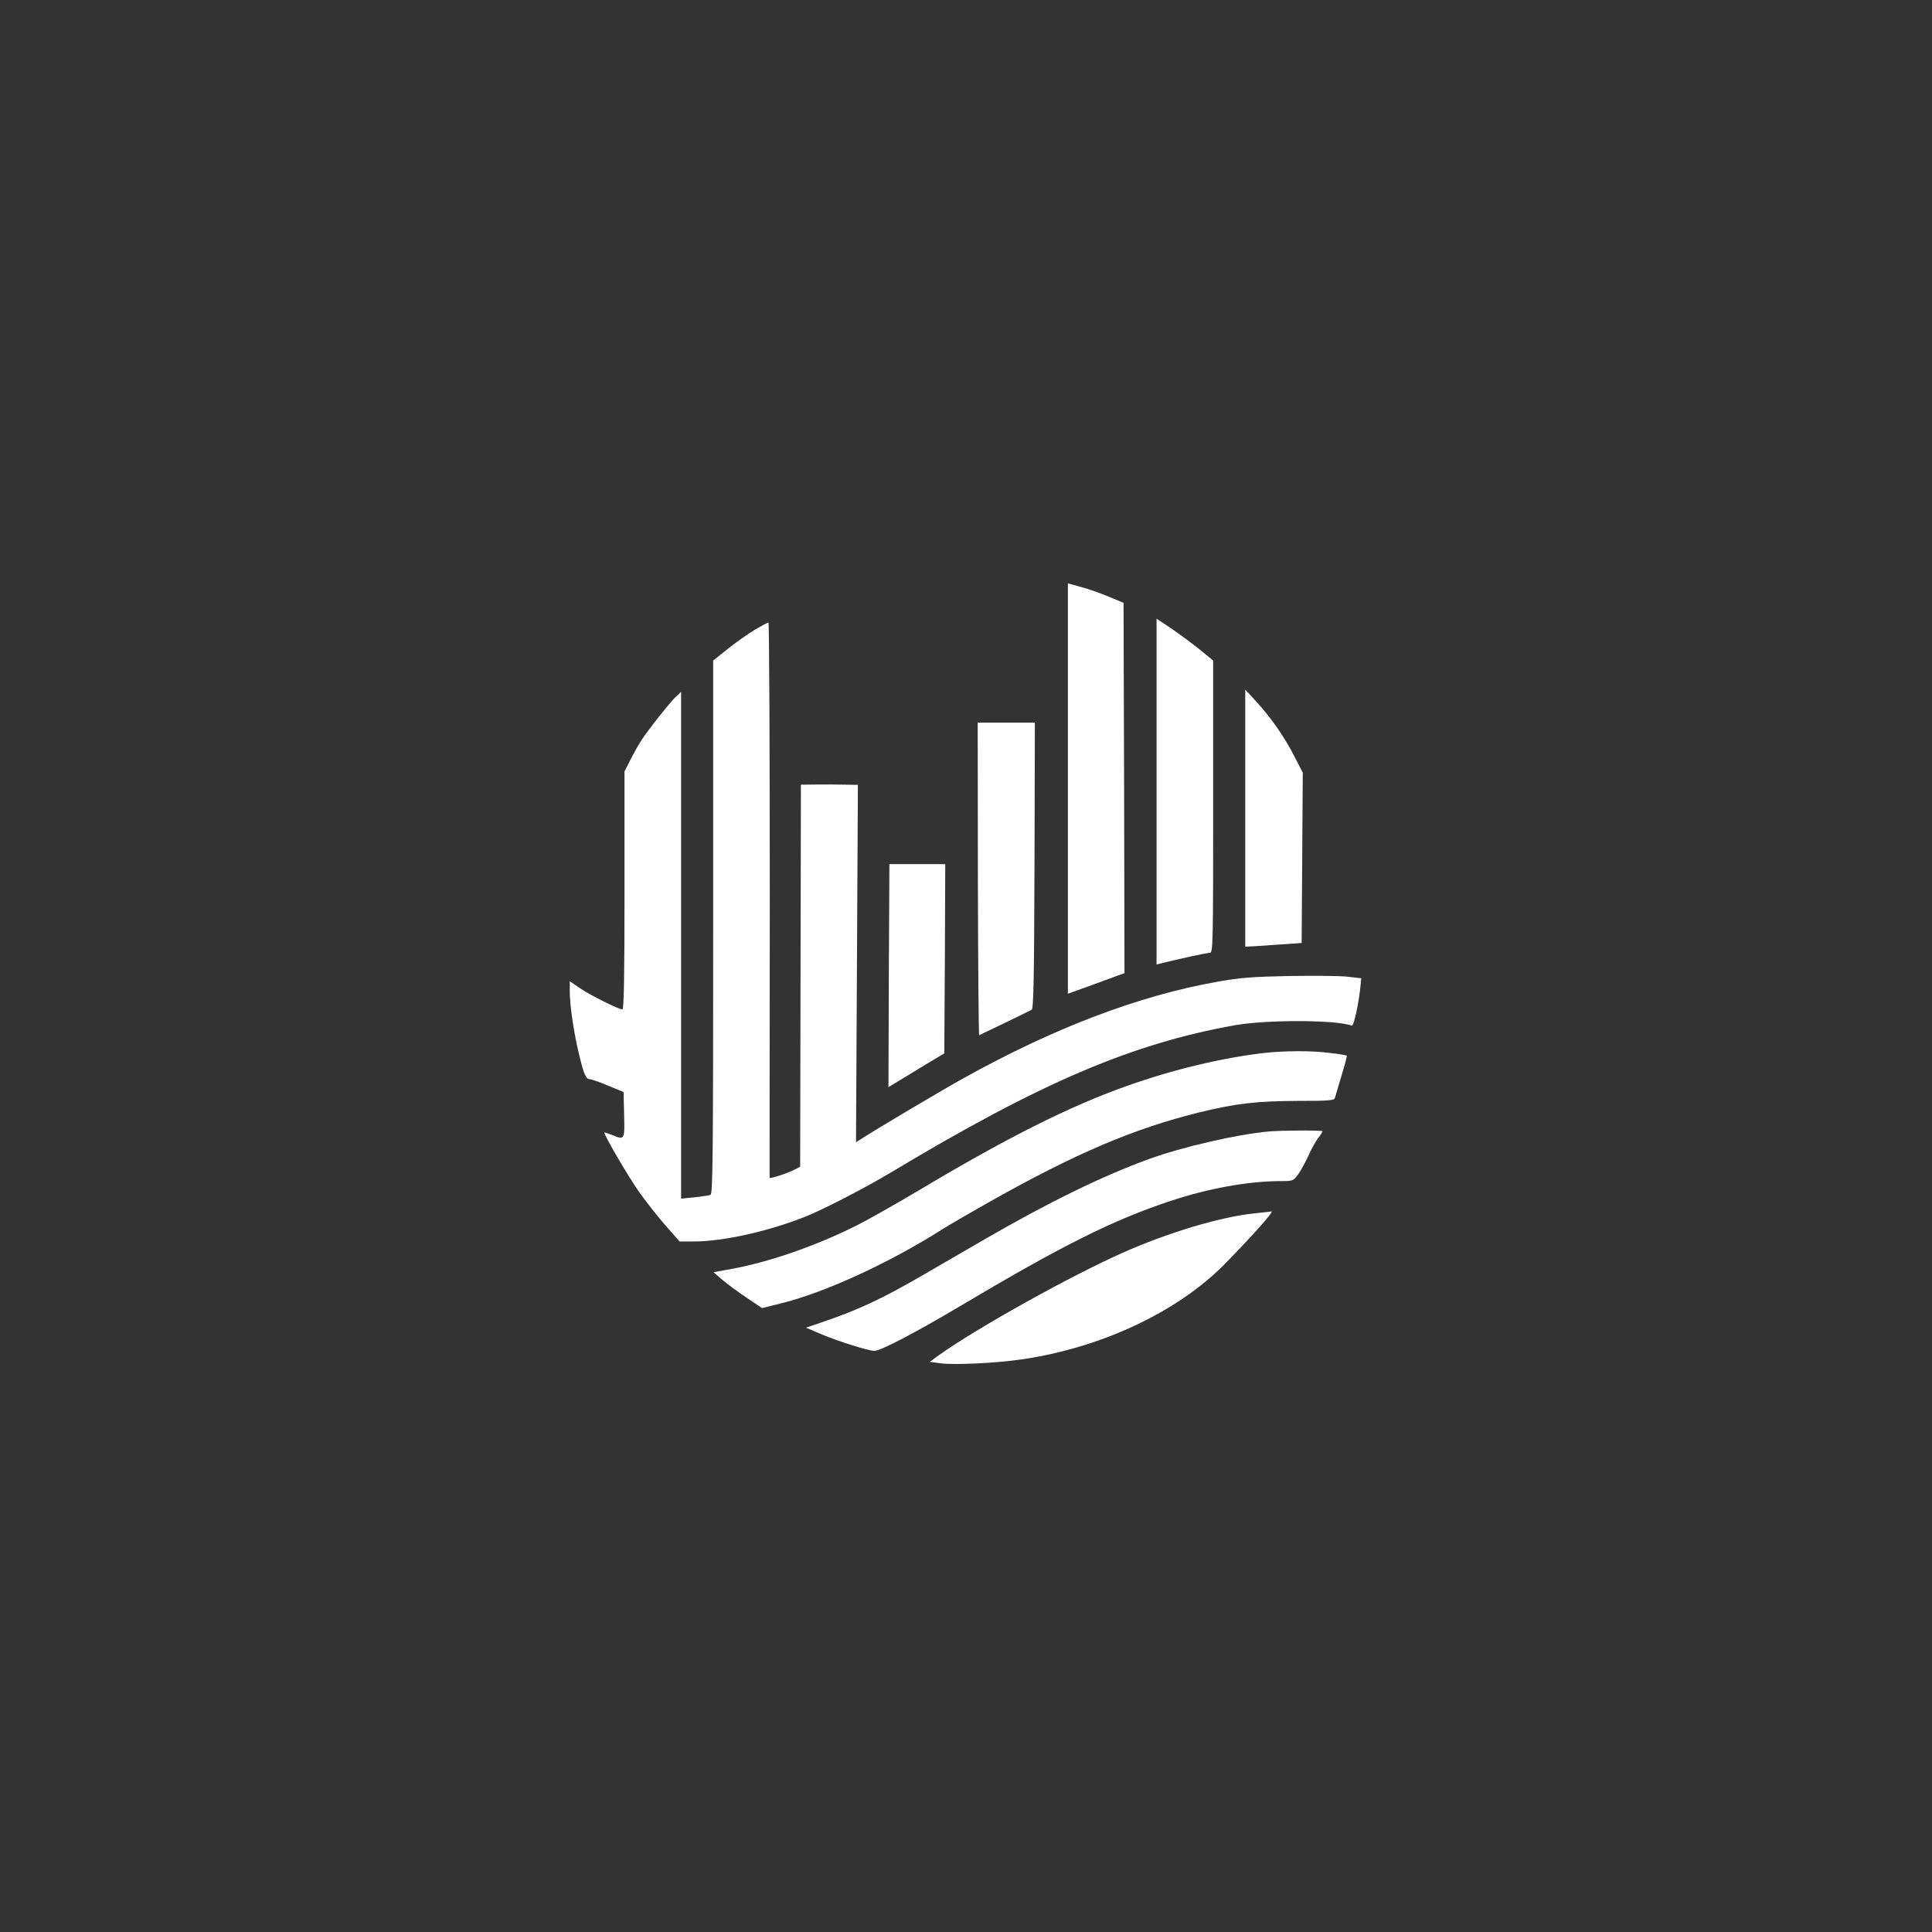 <?xml version="1.0" standalone="no"?>
<!DOCTYPE svg PUBLIC "-//W3C//DTD SVG 20010904//EN"
 "http://www.w3.org/TR/2001/REC-SVG-20010904/DTD/svg10.dtd">
<svg version="1.0" xmlns="http://www.w3.org/2000/svg"
 width="1024pt" height="1024pt" viewBox="0 0 1024 1024"
 preserveAspectRatio="xMidYMid meet">

<rect x="0" y="0" width="1024" height="1024" fill="#333333" stroke="none"/>

<g transform="translate(0,1024) scale(0.1,-0.1)"
fill="#ffffff" stroke="none">
<path d="M5660 6061 l0 -1088 108 39 c59 22 126 46 150 55 l42 15 -2 981 -3
982 -75 31 c-41 18 -108 41 -147 52 l-73 20 0 -1087z"/>
<path d="M6130 6044 l0 -916 28 7 c79 20 239 55 255 55 16 0 17 44 17 774 l0
775 -72 59 c-40 32 -108 82 -150 111 l-78 52 0 -917z"/>
<path d="M4002 6903 c-35 -21 -99 -66 -143 -101 l-79 -63 0 -1414 c0 -1201 -2
-1414 -14 -1418 -8 -3 -46 -9 -85 -13 l-71 -7 0 1343 0 1343 -26 -24 c-32 -30
-150 -179 -186 -235 -14 -22 -40 -68 -57 -102 l-31 -61 0 -631 c0 -452 -3
-630 -11 -630 -20 0 -173 76 -226 113 l-53 36 0 -57 c0 -72 23 -226 50 -334
26 -107 36 -128 57 -128 10 -1 54 -16 98 -35 l80 -33 3 -121 c3 -135 3 -134
-65 -106 -20 8 -37 14 -39 12 -7 -6 125 -232 185 -317 35 -49 97 -128 138
-175 l75 -85 76 0 c154 0 392 53 587 130 96 38 321 154 461 238 788 473 1271
680 1819 778 170 30 538 29 619 -2 12 -5 39 123 48 221 l3 30 -70 8 c-38 5
-178 6 -310 4 -199 -4 -265 -9 -385 -31 -414 -73 -865 -245 -1340 -509 -124
-69 -473 -276 -549 -326 l-24 -15 5 947 5 947 -61 1 c-34 1 -101 1 -151 1
l-90 -1 -2 -1013 -2 -1012 -27 -14 c-41 -21 -134 -52 -135 -44 0 4 0 667 1
1475 0 807 -3 1467 -7 1467 -5 0 -37 -17 -71 -37z"/>
<path d="M6600 5903 l0 -681 68 4 c37 3 104 7 149 10 l82 6 3 451 3 452 -44
85 c-54 106 -124 205 -201 290 l-60 65 0 -682z"/>
<path d="M5183 5580 c1 -456 4 -829 7 -827 3 2 64 31 135 65 72 35 136 66 143
70 10 6 13 162 15 765 l2 757 -152 0 -151 0 1 -830z"/>
<path d="M4711 5069 l-2 -591 33 20 c18 11 85 51 148 90 l115 69 3 501 2 502
-148 0 -148 0 -3 -591z"/>
<path d="M6700 4659 c-224 -26 -484 -88 -725 -174 -306 -108 -642 -277 -1115
-560 -113 -67 -256 -148 -317 -179 -222 -111 -468 -196 -668 -232 l-93 -17 46
-40 c26 -22 84 -65 129 -95 l82 -55 93 23 c233 56 579 214 868 398 30 19 142
84 248 144 457 257 763 387 1112 473 194 47 300 59 518 60 162 0 193 2 197 15
2 8 18 61 35 118 18 57 30 105 28 107 -2 2 -42 9 -88 14 -97 13 -241 12 -350
0z"/>
<path d="M6725 4243 c-168 -15 -458 -82 -635 -146 -247 -90 -533 -230 -865
-422 -121 -70 -274 -159 -340 -197 -210 -122 -341 -183 -531 -247 l-82 -28 87
-37 c89 -37 242 -85 275 -86 33 0 215 95 451 235 541 322 814 459 1120 560
202 67 410 104 580 105 70 0 70 1 97 38 15 21 38 65 53 97 14 32 37 74 50 91
14 18 25 35 25 38 0 6 -215 5 -285 -1z"/>
<path d="M6649 3809 c-182 -19 -459 -102 -701 -210 -277 -123 -772 -399 -972
-542 l-48 -35 58 -8 c78 -9 292 1 429 21 421 61 825 251 1075 504 144 147 264
281 249 280 -8 -1 -48 -5 -90 -10z"/>
</g>
</svg>
